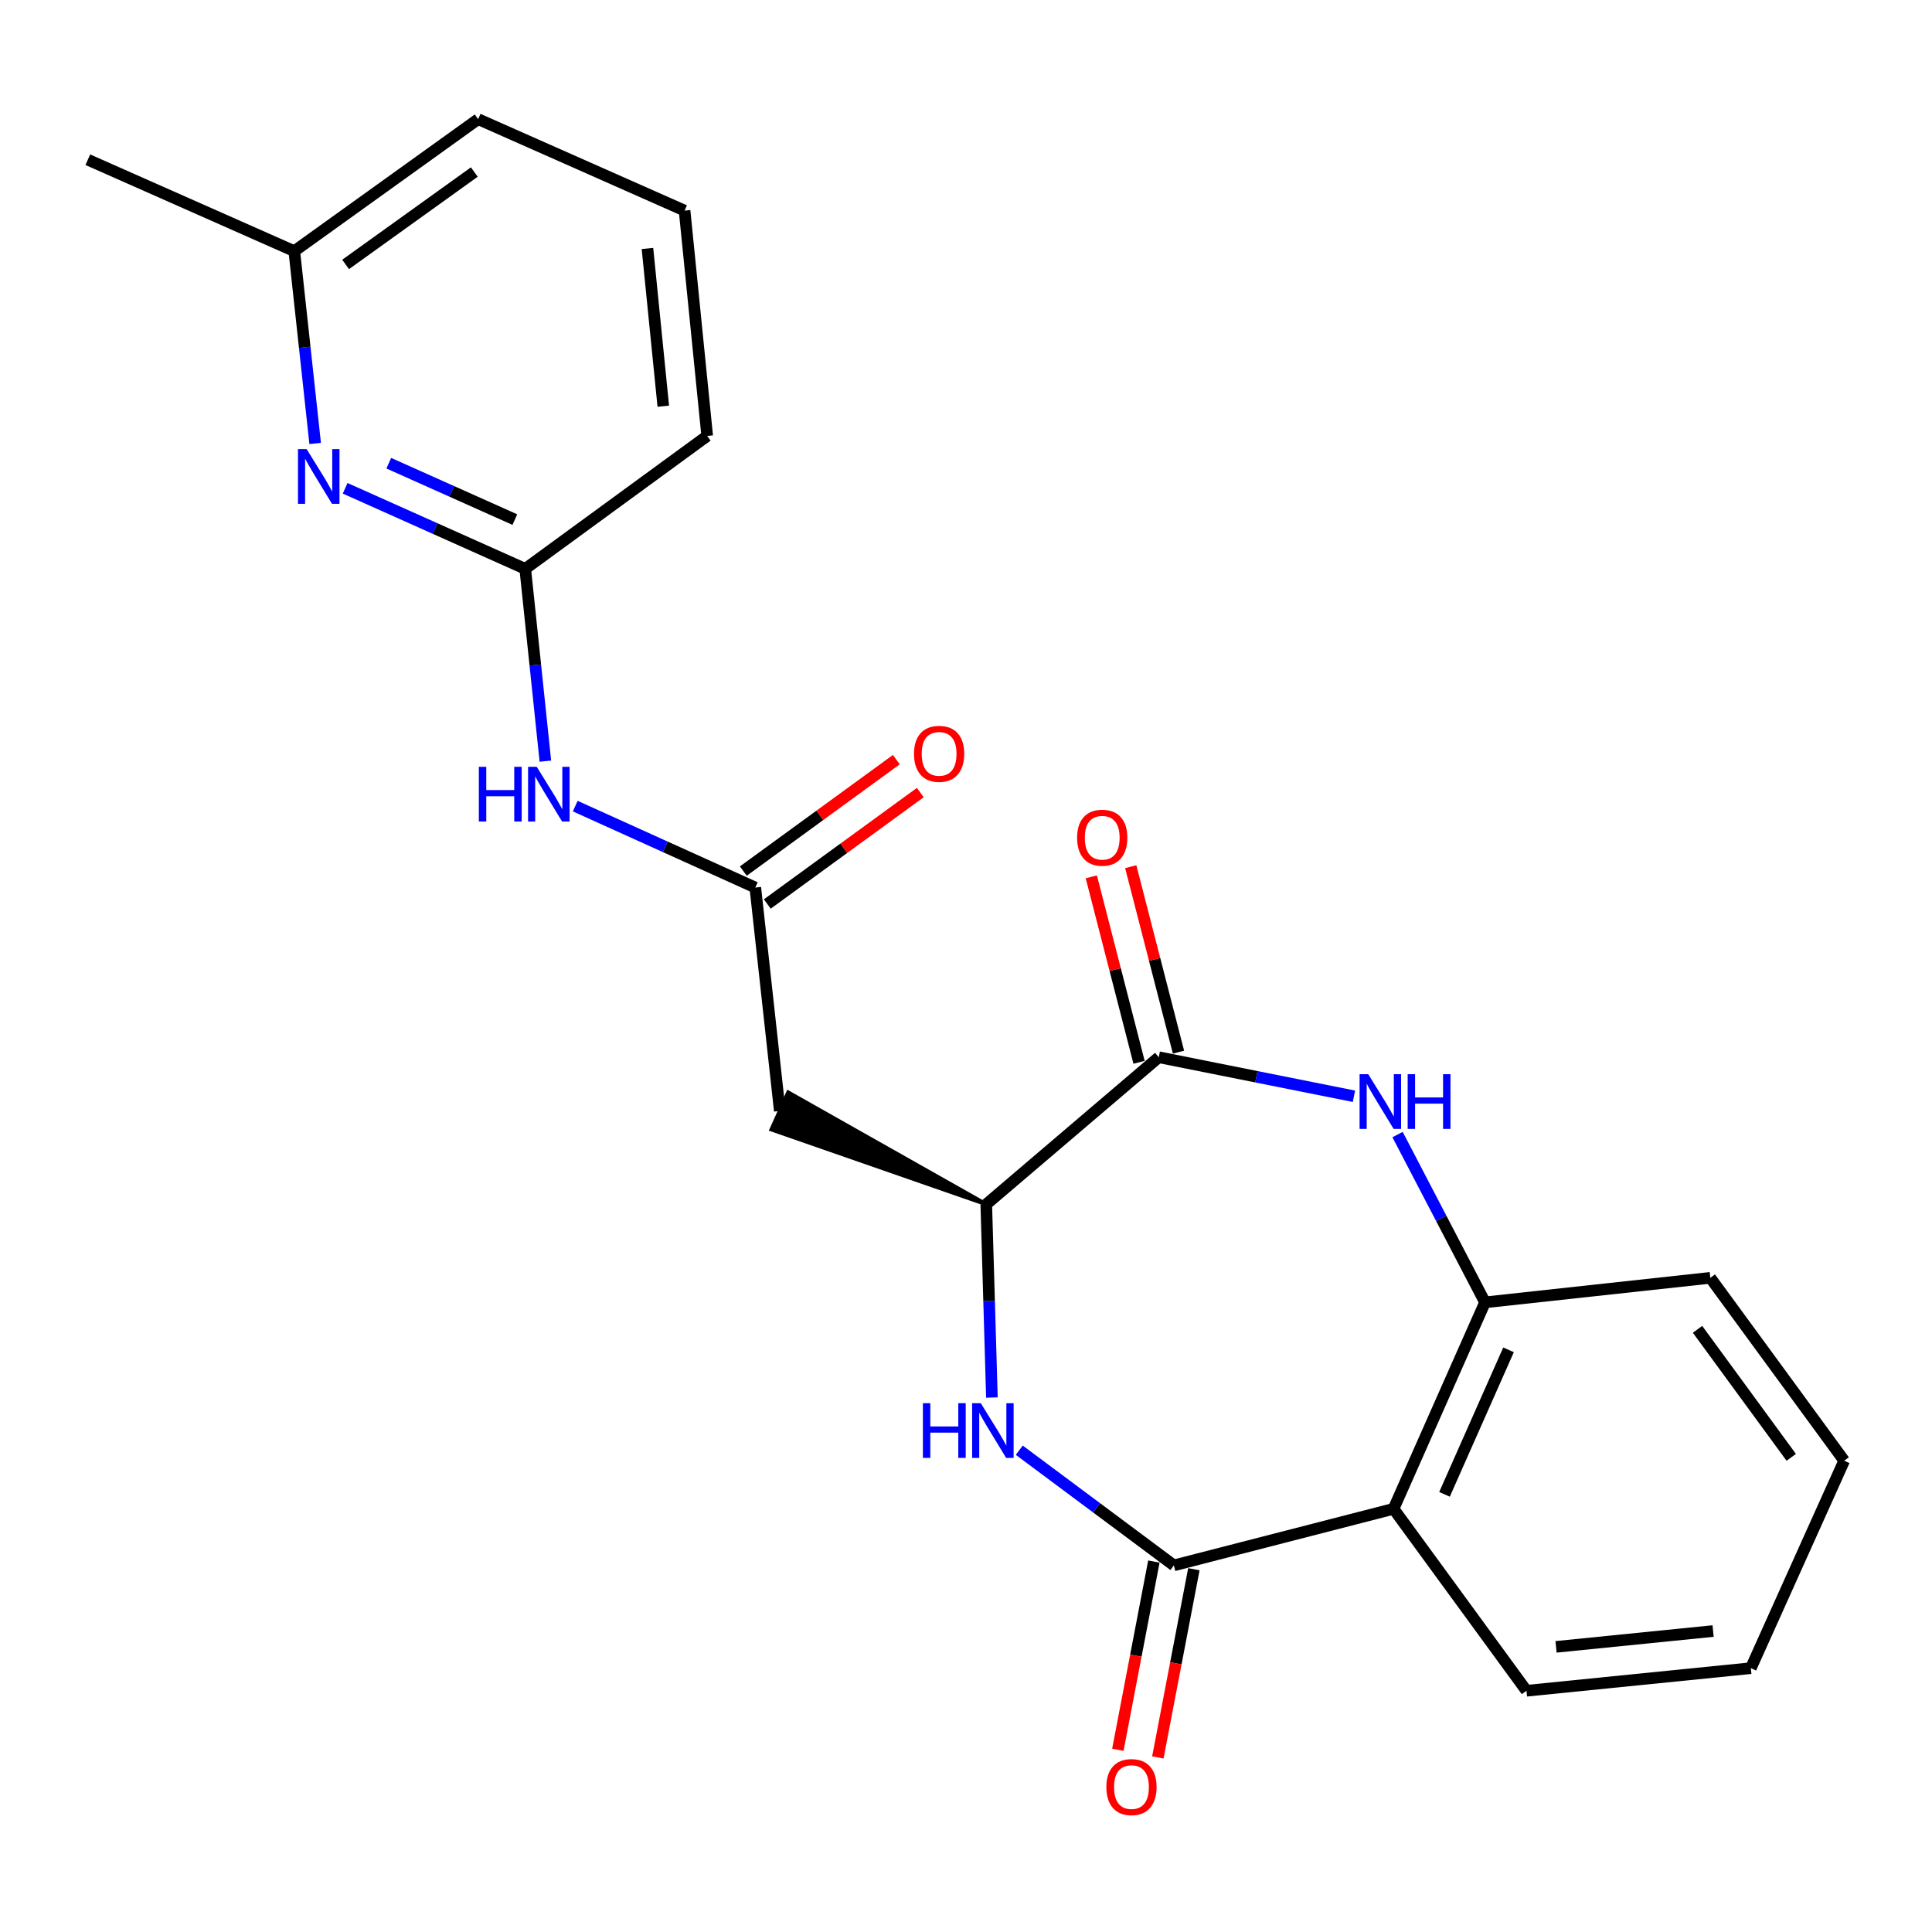<?xml version='1.0' encoding='iso-8859-1'?>
<svg version='1.1' baseProfile='full'
              xmlns='http://www.w3.org/2000/svg'
                      xmlns:rdkit='http://www.rdkit.org/xml'
                      xmlns:xlink='http://www.w3.org/1999/xlink'
                  xml:space='preserve'
width='1000px' height='1000px' viewBox='0 0 1000 1000'>
<!-- END OF HEADER -->
<rect style='opacity:1.0;fill:#FFFFFF;stroke:none' width='1000' height='1000' x='0' y='0'> </rect>
<path class='bond-0' d='M 607.594,810.241 L 567.583,780.433' style='fill:none;fill-rule:evenodd;stroke:#000000;stroke-width:6px;stroke-linecap:butt;stroke-linejoin:miter;stroke-opacity:1' />
<path class='bond-0' d='M 567.583,780.433 L 527.572,750.625' style='fill:none;fill-rule:evenodd;stroke:#0000FF;stroke-width:6px;stroke-linecap:butt;stroke-linejoin:miter;stroke-opacity:1' />
<path class='bond-3' d='M 607.594,810.241 L 721.3,780.965' style='fill:none;fill-rule:evenodd;stroke:#000000;stroke-width:6px;stroke-linecap:butt;stroke-linejoin:miter;stroke-opacity:1' />
<path class='bond-11' d='M 597.242,808.26 L 587.92,856.974' style='fill:none;fill-rule:evenodd;stroke:#000000;stroke-width:6px;stroke-linecap:butt;stroke-linejoin:miter;stroke-opacity:1' />
<path class='bond-11' d='M 587.92,856.974 L 578.597,905.688' style='fill:none;fill-rule:evenodd;stroke:#FF0000;stroke-width:6px;stroke-linecap:butt;stroke-linejoin:miter;stroke-opacity:1' />
<path class='bond-11' d='M 617.945,812.222 L 608.622,860.936' style='fill:none;fill-rule:evenodd;stroke:#000000;stroke-width:6px;stroke-linecap:butt;stroke-linejoin:miter;stroke-opacity:1' />
<path class='bond-11' d='M 608.622,860.936 L 599.299,909.65' style='fill:none;fill-rule:evenodd;stroke:#FF0000;stroke-width:6px;stroke-linecap:butt;stroke-linejoin:miter;stroke-opacity:1' />
<path class='bond-4' d='M 513.413,723.359 L 511.953,673.352' style='fill:none;fill-rule:evenodd;stroke:#0000FF;stroke-width:6px;stroke-linecap:butt;stroke-linejoin:miter;stroke-opacity:1' />
<path class='bond-4' d='M 511.953,673.352 L 510.492,623.345' style='fill:none;fill-rule:evenodd;stroke:#000000;stroke-width:6px;stroke-linecap:butt;stroke-linejoin:miter;stroke-opacity:1' />
<path class='bond-1' d='M 723.371,587.247 L 746.008,630.672' style='fill:none;fill-rule:evenodd;stroke:#0000FF;stroke-width:6px;stroke-linecap:butt;stroke-linejoin:miter;stroke-opacity:1' />
<path class='bond-1' d='M 746.008,630.672 L 768.645,674.097' style='fill:none;fill-rule:evenodd;stroke:#000000;stroke-width:6px;stroke-linecap:butt;stroke-linejoin:miter;stroke-opacity:1' />
<path class='bond-23' d='M 700.798,567.424 L 650.291,557.32' style='fill:none;fill-rule:evenodd;stroke:#0000FF;stroke-width:6px;stroke-linecap:butt;stroke-linejoin:miter;stroke-opacity:1' />
<path class='bond-23' d='M 650.291,557.32 L 599.783,547.217' style='fill:none;fill-rule:evenodd;stroke:#000000;stroke-width:6px;stroke-linecap:butt;stroke-linejoin:miter;stroke-opacity:1' />
<path class='bond-2' d='M 599.783,547.217 L 510.492,623.345' style='fill:none;fill-rule:evenodd;stroke:#000000;stroke-width:6px;stroke-linecap:butt;stroke-linejoin:miter;stroke-opacity:1' />
<path class='bond-12' d='M 609.989,544.589 L 597.63,496.589' style='fill:none;fill-rule:evenodd;stroke:#000000;stroke-width:6px;stroke-linecap:butt;stroke-linejoin:miter;stroke-opacity:1' />
<path class='bond-12' d='M 597.63,496.589 L 585.27,448.589' style='fill:none;fill-rule:evenodd;stroke:#FF0000;stroke-width:6px;stroke-linecap:butt;stroke-linejoin:miter;stroke-opacity:1' />
<path class='bond-12' d='M 589.577,549.845 L 577.217,501.845' style='fill:none;fill-rule:evenodd;stroke:#000000;stroke-width:6px;stroke-linecap:butt;stroke-linejoin:miter;stroke-opacity:1' />
<path class='bond-12' d='M 577.217,501.845 L 564.858,453.845' style='fill:none;fill-rule:evenodd;stroke:#FF0000;stroke-width:6px;stroke-linecap:butt;stroke-linejoin:miter;stroke-opacity:1' />
<path class='bond-5' d='M 721.3,780.965 L 768.645,674.097' style='fill:none;fill-rule:evenodd;stroke:#000000;stroke-width:6px;stroke-linecap:butt;stroke-linejoin:miter;stroke-opacity:1' />
<path class='bond-5' d='M 747.674,773.473 L 780.815,698.665' style='fill:none;fill-rule:evenodd;stroke:#000000;stroke-width:6px;stroke-linecap:butt;stroke-linejoin:miter;stroke-opacity:1' />
<path class='bond-15' d='M 721.3,780.965 L 790.098,875.139' style='fill:none;fill-rule:evenodd;stroke:#000000;stroke-width:6px;stroke-linecap:butt;stroke-linejoin:miter;stroke-opacity:1' />
<path class='bond-6' d='M 510.492,623.345 L 407.966,565.425 L 399.283,584.632 Z' style='fill:#000000;fill-rule:evenodd;fill-opacity:1;stroke:#000000;stroke-width:2px;stroke-linecap:butt;stroke-linejoin:miter;stroke-opacity:1;' />
<path class='bond-16' d='M 768.645,674.097 L 885.256,661.403' style='fill:none;fill-rule:evenodd;stroke:#000000;stroke-width:6px;stroke-linecap:butt;stroke-linejoin:miter;stroke-opacity:1' />
<path class='bond-7' d='M 403.625,575.029 L 390.942,459.39' style='fill:none;fill-rule:evenodd;stroke:#000000;stroke-width:6px;stroke-linecap:butt;stroke-linejoin:miter;stroke-opacity:1' />
<path class='bond-8' d='M 390.942,459.39 L 344.345,438.317' style='fill:none;fill-rule:evenodd;stroke:#000000;stroke-width:6px;stroke-linecap:butt;stroke-linejoin:miter;stroke-opacity:1' />
<path class='bond-8' d='M 344.345,438.317 L 297.747,417.244' style='fill:none;fill-rule:evenodd;stroke:#0000FF;stroke-width:6px;stroke-linecap:butt;stroke-linejoin:miter;stroke-opacity:1' />
<path class='bond-13' d='M 397.147,467.909 L 436.748,439.069' style='fill:none;fill-rule:evenodd;stroke:#000000;stroke-width:6px;stroke-linecap:butt;stroke-linejoin:miter;stroke-opacity:1' />
<path class='bond-13' d='M 436.748,439.069 L 476.35,410.23' style='fill:none;fill-rule:evenodd;stroke:#FF0000;stroke-width:6px;stroke-linecap:butt;stroke-linejoin:miter;stroke-opacity:1' />
<path class='bond-13' d='M 384.738,450.87 L 424.34,422.03' style='fill:none;fill-rule:evenodd;stroke:#000000;stroke-width:6px;stroke-linecap:butt;stroke-linejoin:miter;stroke-opacity:1' />
<path class='bond-13' d='M 424.34,422.03 L 463.941,393.191' style='fill:none;fill-rule:evenodd;stroke:#FF0000;stroke-width:6px;stroke-linecap:butt;stroke-linejoin:miter;stroke-opacity:1' />
<path class='bond-10' d='M 282.285,393.97 L 277.073,344.204' style='fill:none;fill-rule:evenodd;stroke:#0000FF;stroke-width:6px;stroke-linecap:butt;stroke-linejoin:miter;stroke-opacity:1' />
<path class='bond-10' d='M 277.073,344.204 L 271.861,294.439' style='fill:none;fill-rule:evenodd;stroke:#000000;stroke-width:6px;stroke-linecap:butt;stroke-linejoin:miter;stroke-opacity:1' />
<path class='bond-9' d='M 178.648,252.74 L 225.255,273.59' style='fill:none;fill-rule:evenodd;stroke:#0000FF;stroke-width:6px;stroke-linecap:butt;stroke-linejoin:miter;stroke-opacity:1' />
<path class='bond-9' d='M 225.255,273.59 L 271.861,294.439' style='fill:none;fill-rule:evenodd;stroke:#000000;stroke-width:6px;stroke-linecap:butt;stroke-linejoin:miter;stroke-opacity:1' />
<path class='bond-9' d='M 201.238,239.754 L 233.862,254.349' style='fill:none;fill-rule:evenodd;stroke:#0000FF;stroke-width:6px;stroke-linecap:butt;stroke-linejoin:miter;stroke-opacity:1' />
<path class='bond-9' d='M 233.862,254.349 L 266.486,268.943' style='fill:none;fill-rule:evenodd;stroke:#000000;stroke-width:6px;stroke-linecap:butt;stroke-linejoin:miter;stroke-opacity:1' />
<path class='bond-14' d='M 163.126,229.533 L 157.724,179.762' style='fill:none;fill-rule:evenodd;stroke:#0000FF;stroke-width:6px;stroke-linecap:butt;stroke-linejoin:miter;stroke-opacity:1' />
<path class='bond-14' d='M 157.724,179.762 L 152.322,129.992' style='fill:none;fill-rule:evenodd;stroke:#000000;stroke-width:6px;stroke-linecap:butt;stroke-linejoin:miter;stroke-opacity:1' />
<path class='bond-17' d='M 271.861,294.439 L 366.046,225.641' style='fill:none;fill-rule:evenodd;stroke:#000000;stroke-width:6px;stroke-linecap:butt;stroke-linejoin:miter;stroke-opacity:1' />
<path class='bond-20' d='M 152.322,129.992 L 45.455,82.671' style='fill:none;fill-rule:evenodd;stroke:#000000;stroke-width:6px;stroke-linecap:butt;stroke-linejoin:miter;stroke-opacity:1' />
<path class='bond-25' d='M 152.322,129.992 L 247.492,61.674' style='fill:none;fill-rule:evenodd;stroke:#000000;stroke-width:6px;stroke-linecap:butt;stroke-linejoin:miter;stroke-opacity:1' />
<path class='bond-25' d='M 178.89,136.867 L 245.508,89.045' style='fill:none;fill-rule:evenodd;stroke:#000000;stroke-width:6px;stroke-linecap:butt;stroke-linejoin:miter;stroke-opacity:1' />
<path class='bond-21' d='M 790.098,875.139 L 906.229,863.441' style='fill:none;fill-rule:evenodd;stroke:#000000;stroke-width:6px;stroke-linecap:butt;stroke-linejoin:miter;stroke-opacity:1' />
<path class='bond-21' d='M 805.405,852.412 L 886.697,844.223' style='fill:none;fill-rule:evenodd;stroke:#000000;stroke-width:6px;stroke-linecap:butt;stroke-linejoin:miter;stroke-opacity:1' />
<path class='bond-24' d='M 885.256,661.403 L 954.545,756.069' style='fill:none;fill-rule:evenodd;stroke:#000000;stroke-width:6px;stroke-linecap:butt;stroke-linejoin:miter;stroke-opacity:1' />
<path class='bond-24' d='M 878.64,688.053 L 927.143,754.319' style='fill:none;fill-rule:evenodd;stroke:#000000;stroke-width:6px;stroke-linecap:butt;stroke-linejoin:miter;stroke-opacity:1' />
<path class='bond-18' d='M 366.046,225.641 L 354.336,109.007' style='fill:none;fill-rule:evenodd;stroke:#000000;stroke-width:6px;stroke-linecap:butt;stroke-linejoin:miter;stroke-opacity:1' />
<path class='bond-18' d='M 343.317,210.252 L 335.12,128.608' style='fill:none;fill-rule:evenodd;stroke:#000000;stroke-width:6px;stroke-linecap:butt;stroke-linejoin:miter;stroke-opacity:1' />
<path class='bond-19' d='M 354.336,109.007 L 247.492,61.674' style='fill:none;fill-rule:evenodd;stroke:#000000;stroke-width:6px;stroke-linecap:butt;stroke-linejoin:miter;stroke-opacity:1' />
<path class='bond-22' d='M 906.229,863.441 L 954.545,756.069' style='fill:none;fill-rule:evenodd;stroke:#000000;stroke-width:6px;stroke-linecap:butt;stroke-linejoin:miter;stroke-opacity:1' />
<path  class='atom-1' d='M 477.692 726.288
L 481.532 726.288
L 481.532 738.328
L 496.012 738.328
L 496.012 726.288
L 499.852 726.288
L 499.852 754.608
L 496.012 754.608
L 496.012 741.528
L 481.532 741.528
L 481.532 754.608
L 477.692 754.608
L 477.692 726.288
' fill='#0000FF'/>
<path  class='atom-1' d='M 507.652 726.288
L 516.932 741.288
Q 517.852 742.768, 519.332 745.448
Q 520.812 748.128, 520.892 748.288
L 520.892 726.288
L 524.652 726.288
L 524.652 754.608
L 520.772 754.608
L 510.812 738.208
Q 509.652 736.288, 508.412 734.088
Q 507.212 731.888, 506.852 731.208
L 506.852 754.608
L 503.172 754.608
L 503.172 726.288
L 507.652 726.288
' fill='#0000FF'/>
<path  class='atom-2' d='M 708.202 555.997
L 717.482 570.997
Q 718.402 572.477, 719.882 575.157
Q 721.362 577.837, 721.442 577.997
L 721.442 555.997
L 725.202 555.997
L 725.202 584.317
L 721.322 584.317
L 711.362 567.917
Q 710.202 565.997, 708.962 563.797
Q 707.762 561.597, 707.402 560.917
L 707.402 584.317
L 703.722 584.317
L 703.722 555.997
L 708.202 555.997
' fill='#0000FF'/>
<path  class='atom-2' d='M 728.602 555.997
L 732.442 555.997
L 732.442 568.037
L 746.922 568.037
L 746.922 555.997
L 750.762 555.997
L 750.762 584.317
L 746.922 584.317
L 746.922 571.237
L 732.442 571.237
L 732.442 584.317
L 728.602 584.317
L 728.602 555.997
' fill='#0000FF'/>
<path  class='atom-9' d='M 247.855 396.901
L 251.695 396.901
L 251.695 408.941
L 266.175 408.941
L 266.175 396.901
L 270.015 396.901
L 270.015 425.221
L 266.175 425.221
L 266.175 412.141
L 251.695 412.141
L 251.695 425.221
L 247.855 425.221
L 247.855 396.901
' fill='#0000FF'/>
<path  class='atom-9' d='M 277.815 396.901
L 287.095 411.901
Q 288.015 413.381, 289.495 416.061
Q 290.975 418.741, 291.055 418.901
L 291.055 396.901
L 294.815 396.901
L 294.815 425.221
L 290.935 425.221
L 280.975 408.821
Q 279.815 406.901, 278.575 404.701
Q 277.375 402.501, 277.015 401.821
L 277.015 425.221
L 273.335 425.221
L 273.335 396.901
L 277.815 396.901
' fill='#0000FF'/>
<path  class='atom-10' d='M 158.721 232.466
L 168.001 247.466
Q 168.921 248.946, 170.401 251.626
Q 171.881 254.306, 171.961 254.466
L 171.961 232.466
L 175.721 232.466
L 175.721 260.786
L 171.841 260.786
L 161.881 244.386
Q 160.721 242.466, 159.481 240.266
Q 158.281 238.066, 157.921 237.386
L 157.921 260.786
L 154.241 260.786
L 154.241 232.466
L 158.721 232.466
' fill='#0000FF'/>
<path  class='atom-12' d='M 572.649 924.988
Q 572.649 918.188, 576.009 914.388
Q 579.369 910.588, 585.649 910.588
Q 591.929 910.588, 595.289 914.388
Q 598.649 918.188, 598.649 924.988
Q 598.649 931.868, 595.249 935.788
Q 591.849 939.668, 585.649 939.668
Q 579.409 939.668, 576.009 935.788
Q 572.649 931.908, 572.649 924.988
M 585.649 936.468
Q 589.969 936.468, 592.289 933.588
Q 594.649 930.668, 594.649 924.988
Q 594.649 919.428, 592.289 916.628
Q 589.969 913.788, 585.649 913.788
Q 581.329 913.788, 578.969 916.588
Q 576.649 919.388, 576.649 924.988
Q 576.649 930.708, 578.969 933.588
Q 581.329 936.468, 585.649 936.468
' fill='#FF0000'/>
<path  class='atom-13' d='M 557.507 433.602
Q 557.507 426.802, 560.867 423.002
Q 564.227 419.202, 570.507 419.202
Q 576.787 419.202, 580.147 423.002
Q 583.507 426.802, 583.507 433.602
Q 583.507 440.482, 580.107 444.402
Q 576.707 448.282, 570.507 448.282
Q 564.267 448.282, 560.867 444.402
Q 557.507 440.522, 557.507 433.602
M 570.507 445.082
Q 574.827 445.082, 577.147 442.202
Q 579.507 439.282, 579.507 433.602
Q 579.507 428.042, 577.147 425.242
Q 574.827 422.402, 570.507 422.402
Q 566.187 422.402, 563.827 425.202
Q 561.507 428.002, 561.507 433.602
Q 561.507 439.322, 563.827 442.202
Q 566.187 445.082, 570.507 445.082
' fill='#FF0000'/>
<path  class='atom-14' d='M 473.088 390.18
Q 473.088 383.38, 476.448 379.58
Q 479.808 375.78, 486.088 375.78
Q 492.368 375.78, 495.728 379.58
Q 499.088 383.38, 499.088 390.18
Q 499.088 397.06, 495.688 400.98
Q 492.288 404.86, 486.088 404.86
Q 479.848 404.86, 476.448 400.98
Q 473.088 397.1, 473.088 390.18
M 486.088 401.66
Q 490.408 401.66, 492.728 398.78
Q 495.088 395.86, 495.088 390.18
Q 495.088 384.62, 492.728 381.82
Q 490.408 378.98, 486.088 378.98
Q 481.768 378.98, 479.408 381.78
Q 477.088 384.58, 477.088 390.18
Q 477.088 395.9, 479.408 398.78
Q 481.768 401.66, 486.088 401.66
' fill='#FF0000'/>
</svg>
